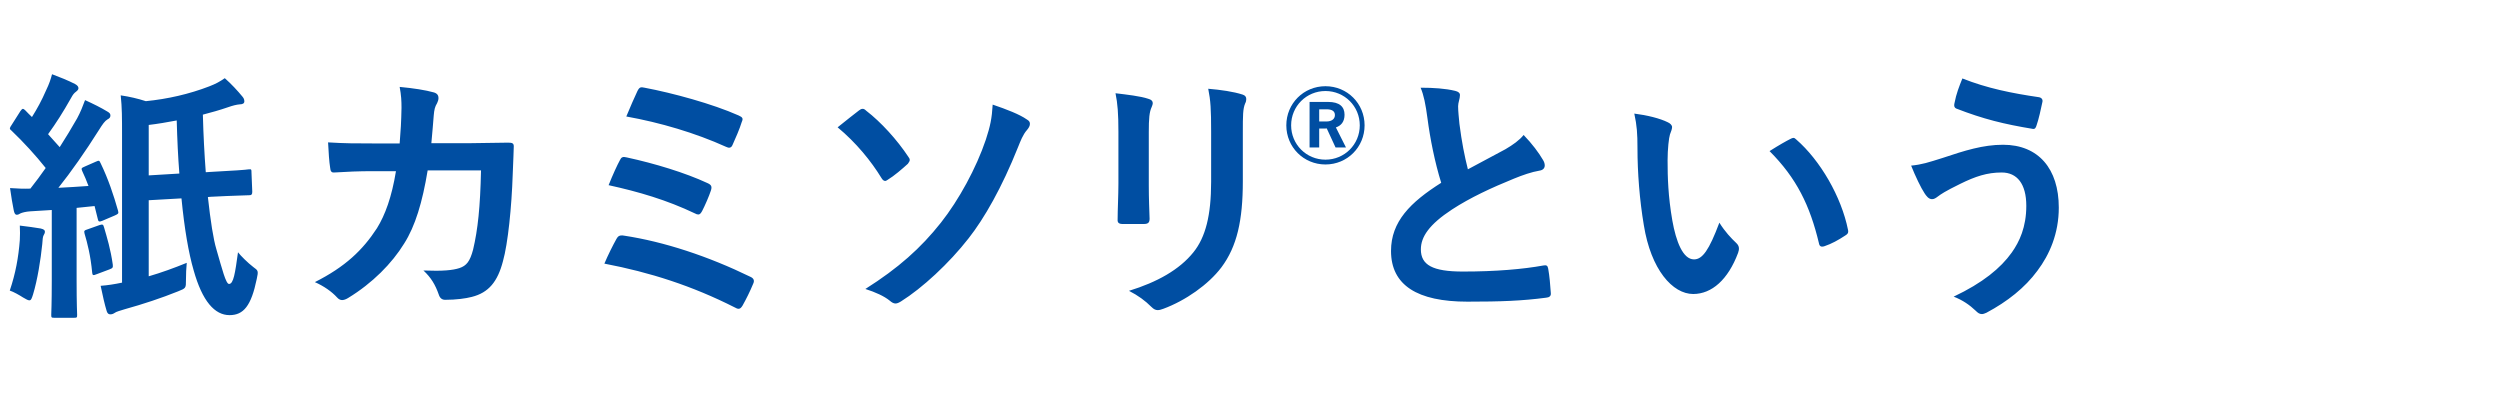 <svg width="530" height="84" viewBox="0 0 530 84" fill="none" xmlns="http://www.w3.org/2000/svg">
<path d="M31.528 42.448L38.472 42.056C39.088 48.44 39.984 53.648 41.048 57.288C42.896 63.896 45.528 66.808 48.664 66.808C51.632 66.808 53.256 64.848 54.432 59.136C54.824 57.4 54.712 57.344 53.704 56.616C52.528 55.72 51.016 54.208 50.456 53.48C49.84 57.96 49.504 60.2 48.552 60.2C47.88 60.2 47.096 57.064 45.864 52.808C45.248 50.792 44.632 46.872 44.072 41.776L44.632 41.72C49.952 41.44 52.304 41.44 52.92 41.384C53.312 41.384 53.48 41.216 53.48 40.656L53.312 36.512C53.312 35.952 53.312 35.84 52.752 35.896C52.024 36.008 49.784 36.176 44.464 36.456L43.624 36.512C43.344 32.816 43.12 28.672 43.008 24.304C44.744 23.856 46.536 23.352 48.328 22.736C49.28 22.4 50.12 22.176 50.848 22.12C51.464 22.12 51.8 21.896 51.8 21.504C51.8 21.112 51.688 20.832 51.408 20.496C50.344 19.208 49.056 17.808 47.656 16.576C46.592 17.304 45.808 17.752 44.352 18.312C40.152 19.936 35.504 21 30.912 21.448C29.176 20.888 27.496 20.496 25.592 20.216C25.872 22.848 25.872 24.976 25.872 28.56V59.92C24.248 60.256 22.848 60.48 21.336 60.592C21.784 62.72 22.176 64.512 22.624 65.968C22.792 66.472 23.016 66.64 23.408 66.64C23.744 66.64 24.024 66.528 24.36 66.304C24.64 66.08 25.48 65.856 26.376 65.576C30.408 64.456 34.272 63.168 37.744 61.768C39.424 61.096 39.424 61.096 39.424 59.36C39.424 58.128 39.48 56.84 39.592 55.72C36.848 56.84 34.216 57.792 31.528 58.576V42.448ZM31.528 37.184V26.488C33.432 26.264 35.392 25.928 37.464 25.536C37.576 29.568 37.744 33.32 38.024 36.792L31.528 37.184ZM18.032 35.28C17.248 35.616 17.192 35.672 17.416 36.232C17.92 37.296 18.368 38.36 18.76 39.424C16.576 39.592 14.448 39.704 12.376 39.816C15.064 36.456 18.088 32.144 20.944 27.608C21.784 26.264 22.232 25.648 22.792 25.312C23.24 25.088 23.408 24.864 23.408 24.472C23.408 24.136 23.24 23.912 22.736 23.632C21.448 22.848 19.768 22.008 18.032 21.224C17.584 22.456 17.024 23.856 16.352 25.088C15.176 27.16 13.944 29.176 12.656 31.192L10.192 28.448C11.928 26.04 13.328 23.856 15.064 20.776C15.456 20.048 15.68 19.768 16.128 19.432C16.408 19.208 16.632 18.984 16.632 18.704C16.632 18.368 16.408 18.088 15.904 17.808C14.504 17.08 12.544 16.296 11.032 15.736C10.752 16.8 10.472 17.696 9.744 19.208C8.848 21.28 7.896 23.016 6.776 24.808C6.328 24.36 5.824 23.912 5.376 23.408C5.152 23.184 4.984 23.072 4.872 23.072C4.704 23.072 4.536 23.24 4.312 23.576L2.464 26.488C2.072 27.104 1.904 27.272 2.408 27.664C5.04 30.184 7.504 32.872 9.688 35.616C8.624 37.128 7.56 38.584 6.44 39.984C5.152 40.04 3.696 39.984 2.128 39.872C2.408 41.832 2.632 43.232 2.912 44.576C3.024 45.136 3.192 45.528 3.528 45.528C3.864 45.528 4.032 45.416 4.312 45.248C4.648 45.08 5.488 44.856 6.44 44.8L10.976 44.52V59.416C10.976 64.568 10.864 66.416 10.864 66.752C10.864 67.312 10.92 67.368 11.48 67.368H15.736C16.296 67.368 16.352 67.312 16.352 66.752C16.352 66.472 16.24 64.568 16.24 59.416V44.072L20.048 43.68L20.72 46.368C20.832 46.984 21 47.096 21.672 46.816L24.304 45.696C25.032 45.36 25.2 45.304 25.032 44.688C24.08 41.328 22.96 37.968 21.336 34.608C21.056 34.048 21.056 33.936 20.328 34.272L18.032 35.28ZM2.072 61.6C2.912 61.88 4.088 62.552 4.872 63.056C5.544 63.448 5.936 63.672 6.216 63.672C6.608 63.672 6.72 63.28 7 62.44C7.952 59.304 8.624 55.048 8.96 51.744C9.016 50.848 9.072 50.176 9.24 49.896C9.408 49.616 9.52 49.392 9.52 49.112C9.52 48.832 9.352 48.608 8.624 48.44C7.728 48.272 5.6 47.992 4.2 47.824C4.256 49 4.256 49.84 4.2 50.904C3.92 54.544 3.304 57.96 2.072 61.6ZM18.592 48.608C17.92 48.832 17.752 48.888 17.92 49.504C18.536 51.576 19.208 54.208 19.544 57.792C19.6 58.352 19.712 58.464 20.496 58.128L23.184 57.12C23.912 56.84 23.968 56.728 23.912 56.112C23.464 52.864 22.68 50.344 22.064 48.216C21.896 47.6 21.784 47.488 21.112 47.712L18.592 48.608ZM78.848 30.408C75.6 30.408 73.08 30.408 69.552 30.184C69.664 32.256 69.776 34.272 70 35.616C70.056 36.288 70.28 36.624 70.84 36.568C73.472 36.4 76.16 36.288 78.904 36.288H83.944C83.048 41.776 81.648 45.584 79.912 48.384C76.888 53.032 73.192 56.56 66.752 59.808C68.656 60.648 70.336 61.824 71.456 63.056C71.792 63.448 72.184 63.616 72.52 63.616C72.912 63.616 73.36 63.448 73.808 63.168C78.96 60.032 83.104 55.832 85.68 51.632C88.032 47.936 89.544 42.896 90.664 36.12H101.976C101.808 43.904 101.304 48.664 100.296 52.92C99.624 55.44 98.896 56.336 97.384 56.84C95.984 57.288 93.912 57.512 89.768 57.344C91.392 58.856 92.288 60.368 93.016 62.44C93.24 63.168 93.688 63.56 94.36 63.56C96.712 63.56 98.728 63.28 100.016 62.944C103.6 62.048 105.504 59.696 106.624 55.384C107.688 51.632 108.472 43.848 108.696 36.96C108.808 33.992 108.92 31.752 108.92 31.024C108.92 30.408 108.64 30.24 107.744 30.24C105.168 30.24 102.536 30.352 99.96 30.352H91.448C91.728 27.608 91.784 26.264 91.952 24.472C92.064 23.24 92.176 22.68 92.68 21.84C92.848 21.504 92.96 21.112 92.96 20.776C92.96 20.272 92.736 19.824 92.008 19.6C90.216 19.096 87.696 18.704 84.728 18.424C85.064 20.216 85.12 21.392 85.12 22.848C85.064 25.872 84.952 27.664 84.728 30.408H78.848ZM132.776 24.696C139.944 25.984 147.392 28.168 153.944 31.136C154.504 31.416 155.008 31.416 155.288 30.744C155.848 29.512 156.856 27.216 157.248 25.872C157.584 25.144 157.472 24.864 156.576 24.472C151.032 22.008 142.576 19.712 136.64 18.592C135.856 18.424 135.576 18.424 135.128 19.32C134.68 20.216 133.448 23.072 132.776 24.696ZM129.024 39.256C135.408 40.656 141.344 42.392 147.336 45.248C147.616 45.416 147.84 45.472 148.064 45.472C148.344 45.472 148.568 45.248 148.848 44.744C149.408 43.68 150.36 41.496 150.696 40.432C150.976 39.592 150.864 39.2 149.968 38.808C145.264 36.624 138.824 34.664 132.888 33.376C132.048 33.152 131.712 33.32 131.432 33.936C130.872 34.944 129.92 37.016 129.024 39.256ZM128.128 55.888C137.816 57.736 146.72 60.592 155.792 65.184C156.072 65.352 156.352 65.464 156.576 65.464C156.912 65.464 157.136 65.24 157.416 64.792C158.2 63.392 158.984 61.824 159.656 60.2C160.048 59.416 159.712 58.968 159.096 58.688C150.136 54.32 140.784 51.24 132.272 49.952C131.32 49.784 130.984 50.12 130.704 50.624C129.976 51.912 128.856 54.152 128.128 55.888ZM177.576 26.992C181.496 30.24 184.688 34.16 186.872 37.744C187.096 38.136 187.376 38.36 187.656 38.36C187.824 38.36 187.992 38.248 188.16 38.136C189.56 37.296 191.296 35.784 192.472 34.72C192.696 34.384 192.864 34.16 192.864 33.936C192.864 33.712 192.808 33.544 192.584 33.264C190.176 29.624 186.76 25.872 183.624 23.464C183.344 23.184 183.12 23.072 182.896 23.072C182.616 23.072 182.392 23.184 182.112 23.408C181.384 23.968 179.368 25.536 177.576 26.992ZM210.448 22.176C210.28 25.088 209.944 26.712 208.992 29.624C206.976 35.616 203.28 42.392 199.472 47.208C195.216 52.584 190.456 56.84 183.456 61.264C185.584 61.936 187.432 62.776 188.608 63.728C189.056 64.12 189.448 64.344 189.84 64.344C190.176 64.344 190.568 64.176 191.016 63.896C195.496 61.096 201.208 55.832 205.352 50.512C208.656 46.312 212.408 39.76 215.824 31.192C216.328 29.96 216.832 28.56 217.728 27.552C218.064 27.16 218.344 26.712 218.344 26.264C218.344 25.872 218.176 25.592 217.672 25.312C216.16 24.248 213.416 23.184 210.448 22.176ZM237.104 38.92C237.104 41.328 236.936 44.576 236.936 46.536C236.88 47.208 237.216 47.488 238 47.488H242.48C243.376 47.488 243.712 47.208 243.712 46.368C243.656 44.408 243.544 42.224 243.544 39.312V28C243.544 25.144 243.656 23.744 244.16 22.68C244.272 22.4 244.384 22.12 244.384 21.84C244.384 21.448 244.104 21.112 243.432 20.944C241.808 20.384 238.84 20.048 236.488 19.768C236.936 21.952 237.104 24.08 237.104 27.944V38.92ZM263.48 28C263.48 24.528 263.48 23.072 263.984 21.896C264.152 21.616 264.208 21.28 264.208 21C264.208 20.552 263.984 20.216 263.424 20.048C261.52 19.432 258.832 19.04 256.144 18.816C256.648 21.336 256.76 23.128 256.76 27.944V38.528C256.76 45.64 255.584 50.288 253.008 53.48C250.04 57.176 245.336 59.808 239.344 61.656C241.304 62.664 242.76 63.728 244.104 65.072C244.608 65.576 245 65.744 245.448 65.744C245.784 65.744 246.176 65.632 246.624 65.464C251.328 63.728 256.2 60.312 258.944 56.672C262.248 52.248 263.48 46.704 263.48 38.416V28ZM301.168 18.592C301.84 20.16 302.232 22.12 302.624 25.088C303.184 29.4 304.192 34.44 305.536 38.752C298.984 42.896 294.896 46.984 294.896 53.2C294.896 60.48 300.496 63.952 311.08 63.952C318.192 63.952 322.672 63.784 327.768 63.112C328.44 63.056 328.832 62.776 328.776 62.16C328.664 60.48 328.496 58.464 328.216 56.952C328.104 56.28 327.824 56.168 327.208 56.28C322.896 57.064 317.184 57.568 310.128 57.568C303.688 57.568 301.224 56.168 301.224 52.864C301.224 50.232 302.96 47.6 307.832 44.408C311.696 41.888 316.176 39.816 320.992 37.856C322.784 37.128 324.688 36.456 326.368 36.176C327.152 36.064 327.488 35.616 327.488 35.056C327.488 34.664 327.32 34.216 327.096 33.88C326.256 32.424 324.8 30.464 323.008 28.616C322.112 29.736 320.768 30.688 319.144 31.64C316.008 33.32 313.992 34.384 311.192 35.896C310.464 32.984 309.904 30.184 309.4 26.264C309.288 24.976 309.12 23.632 309.12 22.512C309.12 21.728 309.512 20.944 309.512 20.16C309.512 19.712 309.176 19.432 308.504 19.264C306.432 18.76 303.856 18.592 301.168 18.592ZM346.472 24.08C347.032 26.656 347.144 28.336 347.144 31.416C347.144 36.568 347.592 42.392 348.488 47.712C350 57.176 354.592 62.328 358.96 62.328C362.88 62.328 366.352 59.304 368.48 53.592C368.76 52.808 368.76 52.136 368.088 51.52C366.968 50.456 365.736 49.168 364.504 47.208C362.32 53.032 360.92 54.992 359.128 54.992C356.776 54.992 355.32 51.184 354.536 46.76C353.64 41.608 353.528 37.576 353.528 33.992C353.528 31.584 353.808 29.176 354.032 28.504C354.312 27.832 354.48 27.272 354.48 26.936C354.48 26.544 354.088 26.152 353.584 25.928C351.904 25.088 349.16 24.416 346.472 24.08ZM375.144 32.032C380.856 37.744 383.712 43.568 385.616 51.576C385.728 52.248 386.12 52.416 386.792 52.192C388.304 51.688 389.704 50.904 391.16 49.952C391.608 49.672 391.944 49.448 391.776 48.72C390.376 41.72 385.896 33.992 380.8 29.568C380.576 29.344 380.408 29.232 380.184 29.232C380.016 29.232 379.792 29.344 379.568 29.456C378.672 29.904 377.272 30.688 375.144 32.032ZM416.024 16.632C415.352 18.312 414.736 19.824 414.344 21.896C414.176 22.624 414.456 22.904 414.736 23.016C420.504 25.256 424.872 26.32 430.976 27.328C431.424 27.384 431.592 27.104 431.76 26.544C432.152 25.48 432.768 22.792 432.992 21.616C433.104 21.168 432.88 20.72 432.264 20.608C426.496 19.768 421.232 18.704 416.024 16.632ZM405.16 35.112C406.056 37.352 407.232 39.816 408.016 40.992C408.352 41.496 408.856 42.224 409.584 42.224C410.032 42.224 410.368 42 410.816 41.664C411.488 41.16 412.272 40.6 415.576 38.976C418.768 37.408 421.232 36.568 424.368 36.568C427.616 36.568 429.576 38.976 429.576 43.624C429.576 48.16 428.12 51.24 426.496 53.536C424.144 56.84 420.336 59.976 414.176 62.888C416.08 63.616 417.592 64.68 418.824 65.856C419.328 66.36 419.664 66.584 420.168 66.584C420.448 66.584 420.728 66.472 421.12 66.304C425.544 63.952 429.296 60.984 431.928 57.4C434.504 53.984 436.464 49.504 436.464 44.016C436.464 35.784 432.152 30.688 424.648 30.688C420.392 30.688 416.528 31.92 411.824 33.488C408.8 34.44 407.456 34.888 405.16 35.112Z" fill="#004EA2"/>
<path d="M277.63 21.608V31.264H279.67V27.252H280.69C280.86 27.252 281.098 27.252 281.268 27.218L283.138 31.264H285.348L283.206 27.014C284.328 26.64 285.042 25.79 285.042 24.328C285.042 22.628 283.988 21.608 281.54 21.608H277.63ZM279.67 23.172H281.234C282.492 23.172 283.002 23.648 283.002 24.396C283.002 25.178 282.39 25.756 281.166 25.756H279.67V23.172ZM280.996 18.276C276.372 18.276 272.7 21.948 272.7 26.572C272.7 31.196 276.372 34.868 280.996 34.868C285.62 34.868 289.292 31.196 289.292 26.572C289.292 21.948 285.62 18.276 280.996 18.276ZM280.996 19.296C285.042 19.296 288.272 22.526 288.272 26.572C288.272 30.618 285.042 33.848 280.996 33.848C276.95 33.848 273.72 30.618 273.72 26.572C273.72 22.526 276.95 19.296 280.996 19.296Z" fill="#004EA2"/>
</svg>
